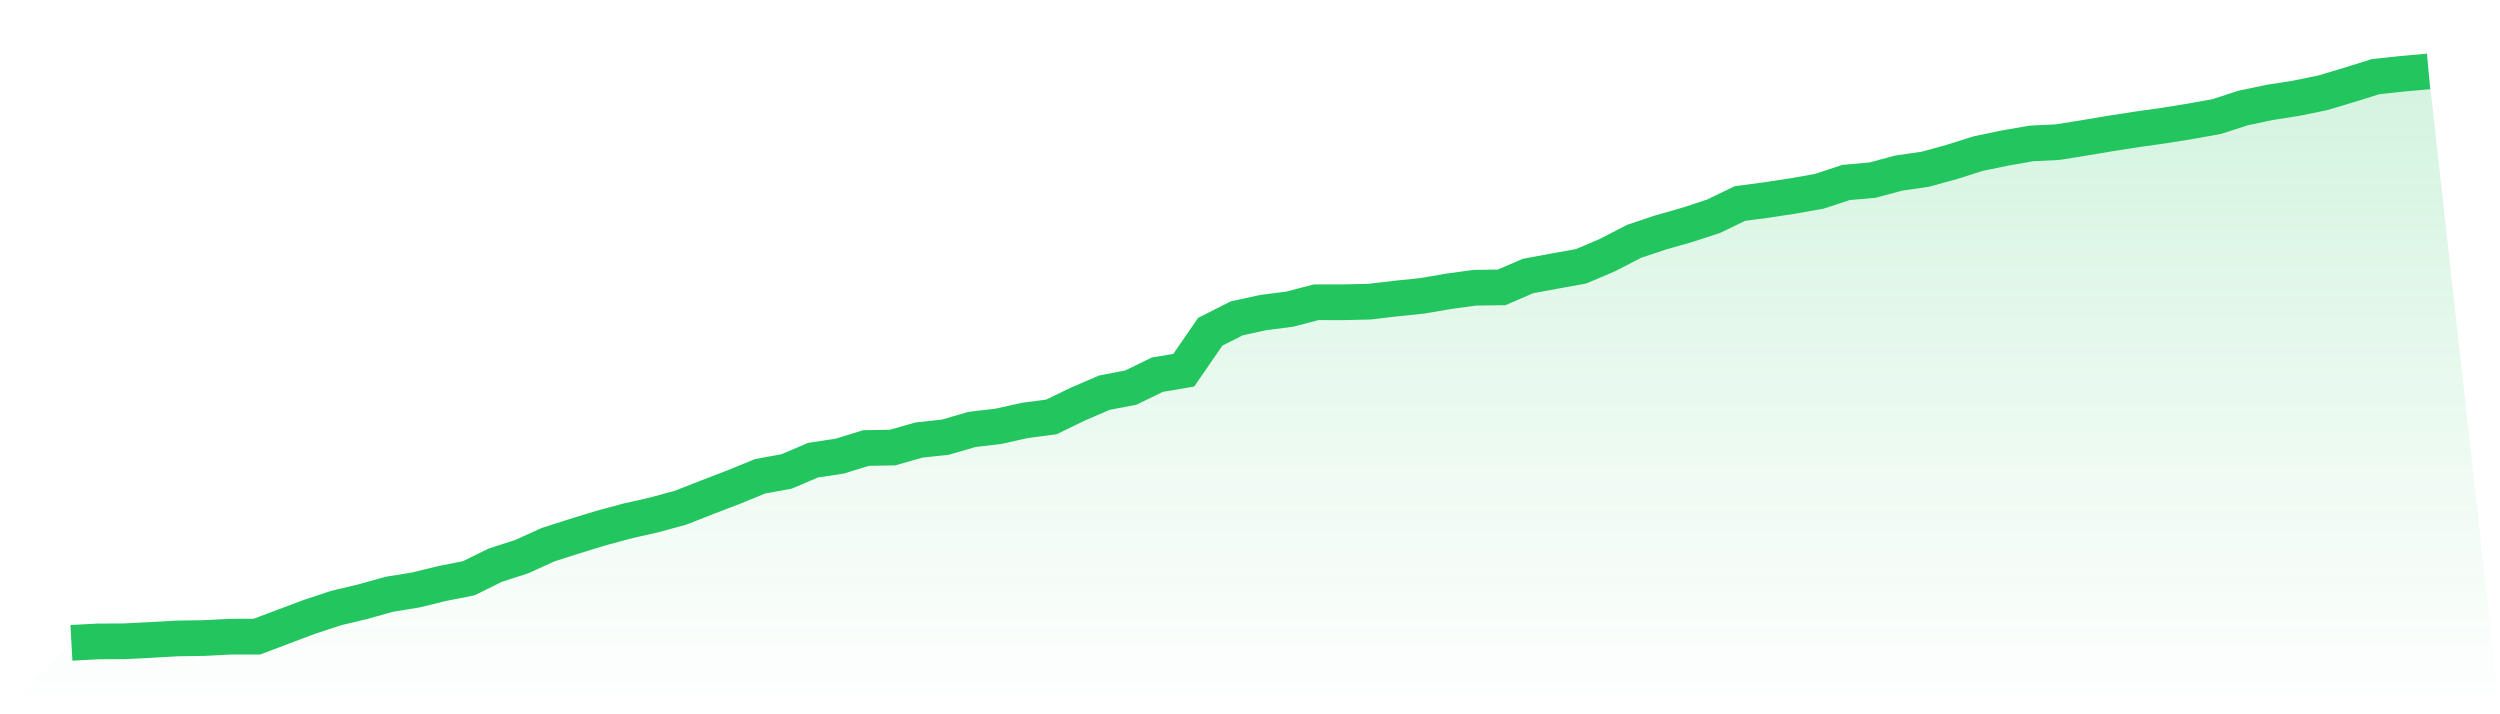 <svg viewBox="0 0 140 40" xmlns="http://www.w3.org/2000/svg">
<defs>
<linearGradient id="gradient" x1="0" x2="0" y1="0" y2="1">
<stop offset="0%" stop-color="#22c55e" stop-opacity="0.2"/>
<stop offset="100%" stop-color="#22c55e" stop-opacity="0"/>
</linearGradient>
</defs>
<path d="M4,36 L4,36 L5.483,35.919 L6.966,35.912 L8.449,35.836 L9.933,35.752 L11.416,35.731 L12.899,35.655 L14.382,35.653 L15.865,35.093 L17.348,34.537 L18.831,34.048 L20.315,33.694 L21.798,33.28 L23.281,33.039 L24.764,32.676 L26.247,32.384 L27.73,31.652 L29.213,31.173 L30.697,30.5 L32.18,30.025 L33.663,29.571 L35.146,29.171 L36.629,28.835 L38.112,28.432 L39.596,27.849 L41.079,27.279 L42.562,26.673 L44.045,26.402 L45.528,25.77 L47.011,25.546 L48.494,25.089 L49.978,25.064 L51.461,24.643 L52.944,24.481 L54.427,24.048 L55.91,23.874 L57.393,23.543 L58.876,23.349 L60.36,22.629 L61.843,21.99 L63.326,21.705 L64.809,20.983 L66.292,20.73 L67.775,18.577 L69.258,17.827 L70.742,17.503 L72.225,17.313 L73.708,16.925 L75.191,16.927 L76.674,16.894 L78.157,16.721 L79.64,16.568 L81.124,16.313 L82.607,16.112 L84.09,16.093 L85.573,15.455 L87.056,15.181 L88.539,14.913 L90.022,14.283 L91.506,13.515 L92.989,13.019 L94.472,12.596 L95.955,12.112 L97.438,11.396 L98.921,11.2 L100.404,10.975 L101.888,10.711 L103.371,10.22 L104.854,10.088 L106.337,9.69 L107.82,9.477 L109.303,9.067 L110.787,8.6 L112.27,8.292 L113.753,8.033 L115.236,7.959 L116.719,7.72 L118.202,7.472 L119.685,7.241 L121.169,7.033 L122.652,6.794 L124.135,6.528 L125.618,6.046 L127.101,5.736 L128.584,5.502 L130.067,5.199 L131.551,4.755 L133.034,4.292 L134.517,4.132 L136,4 L140,40 L0,40 z" fill="url(#gradient)"/>
<path d="M4,36 L4,36 L5.483,35.919 L6.966,35.912 L8.449,35.836 L9.933,35.752 L11.416,35.731 L12.899,35.655 L14.382,35.653 L15.865,35.093 L17.348,34.537 L18.831,34.048 L20.315,33.694 L21.798,33.28 L23.281,33.039 L24.764,32.676 L26.247,32.384 L27.73,31.652 L29.213,31.173 L30.697,30.5 L32.18,30.025 L33.663,29.571 L35.146,29.171 L36.629,28.835 L38.112,28.432 L39.596,27.849 L41.079,27.279 L42.562,26.673 L44.045,26.402 L45.528,25.77 L47.011,25.546 L48.494,25.089 L49.978,25.064 L51.461,24.643 L52.944,24.481 L54.427,24.048 L55.91,23.874 L57.393,23.543 L58.876,23.349 L60.36,22.629 L61.843,21.99 L63.326,21.705 L64.809,20.983 L66.292,20.73 L67.775,18.577 L69.258,17.827 L70.742,17.503 L72.225,17.313 L73.708,16.925 L75.191,16.927 L76.674,16.894 L78.157,16.721 L79.64,16.568 L81.124,16.313 L82.607,16.112 L84.09,16.093 L85.573,15.455 L87.056,15.181 L88.539,14.913 L90.022,14.283 L91.506,13.515 L92.989,13.019 L94.472,12.596 L95.955,12.112 L97.438,11.396 L98.921,11.2 L100.404,10.975 L101.888,10.711 L103.371,10.22 L104.854,10.088 L106.337,9.69 L107.82,9.477 L109.303,9.067 L110.787,8.6 L112.27,8.292 L113.753,8.033 L115.236,7.959 L116.719,7.72 L118.202,7.472 L119.685,7.241 L121.169,7.033 L122.652,6.794 L124.135,6.528 L125.618,6.046 L127.101,5.736 L128.584,5.502 L130.067,5.199 L131.551,4.755 L133.034,4.292 L134.517,4.132 L136,4" fill="none" stroke="#22c55e" stroke-width="2"/>
</svg>